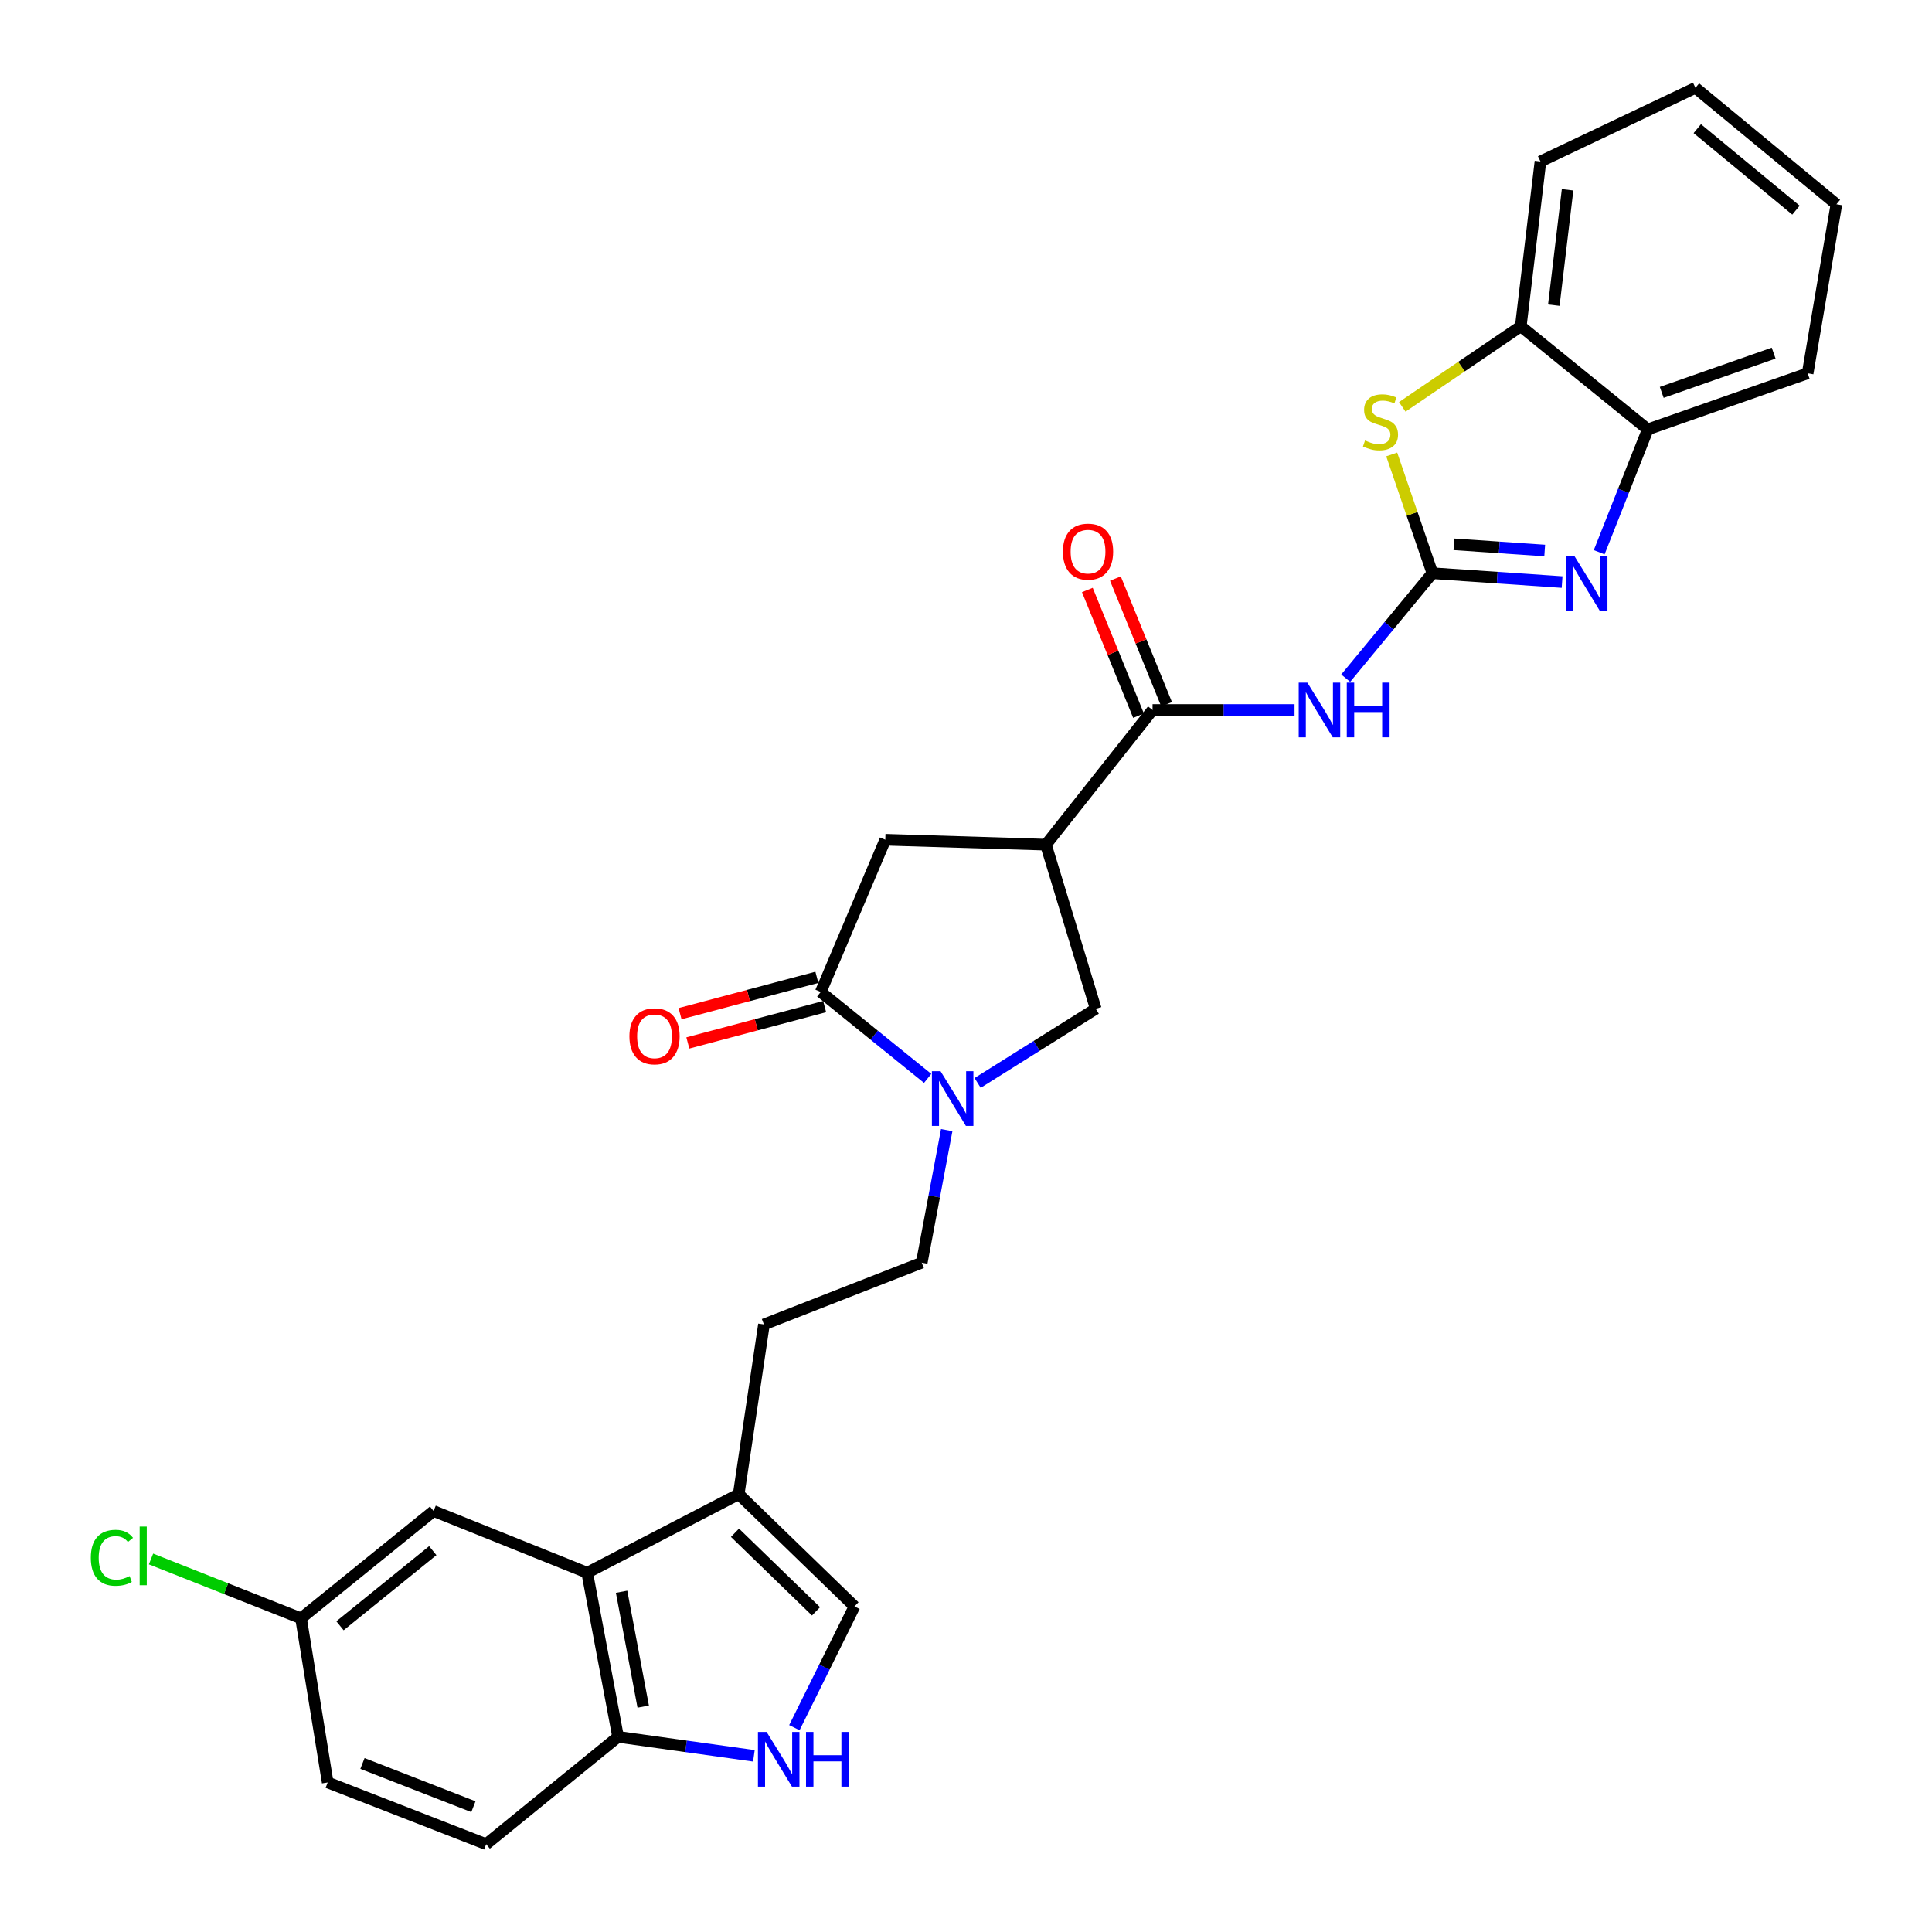 <?xml version='1.0' encoding='iso-8859-1'?>
<svg version='1.1' baseProfile='full'
              xmlns='http://www.w3.org/2000/svg'
                      xmlns:rdkit='http://www.rdkit.org/xml'
                      xmlns:xlink='http://www.w3.org/1999/xlink'
                  xml:space='preserve'
width='1000px' height='1000px' viewBox='0 0 1000 1000'>
<!-- END OF HEADER -->
<rect style='opacity:1.0;fill:#FFFFFF;stroke:none' width='1000' height='1000' x='0' y='0'> </rect>
<path class='bond-0' d='M 741.408,296.689 L 774.973,298.981' style='fill:none;fill-rule:evenodd;stroke:#000000;stroke-width:6px;stroke-linecap:butt;stroke-linejoin:miter;stroke-opacity:1' />
<path class='bond-0' d='M 774.973,298.981 L 808.537,301.273' style='fill:none;fill-rule:evenodd;stroke:#0000FF;stroke-width:6px;stroke-linecap:butt;stroke-linejoin:miter;stroke-opacity:1' />
<path class='bond-0' d='M 752.545,281.732 L 776.041,283.336' style='fill:none;fill-rule:evenodd;stroke:#000000;stroke-width:6px;stroke-linecap:butt;stroke-linejoin:miter;stroke-opacity:1' />
<path class='bond-0' d='M 776.041,283.336 L 799.536,284.941' style='fill:none;fill-rule:evenodd;stroke:#0000FF;stroke-width:6px;stroke-linecap:butt;stroke-linejoin:miter;stroke-opacity:1' />
<path class='bond-1' d='M 741.408,296.689 L 718.973,323.858' style='fill:none;fill-rule:evenodd;stroke:#000000;stroke-width:6px;stroke-linecap:butt;stroke-linejoin:miter;stroke-opacity:1' />
<path class='bond-1' d='M 718.973,323.858 L 696.538,351.027' style='fill:none;fill-rule:evenodd;stroke:#0000FF;stroke-width:6px;stroke-linecap:butt;stroke-linejoin:miter;stroke-opacity:1' />
<path class='bond-5' d='M 741.408,296.689 L 730.878,265.953' style='fill:none;fill-rule:evenodd;stroke:#000000;stroke-width:6px;stroke-linecap:butt;stroke-linejoin:miter;stroke-opacity:1' />
<path class='bond-5' d='M 730.878,265.953 L 720.348,235.217' style='fill:none;fill-rule:evenodd;stroke:#CCCC00;stroke-width:6px;stroke-linecap:butt;stroke-linejoin:miter;stroke-opacity:1' />
<path class='bond-13' d='M 827.731,285.835 L 840.308,254.045' style='fill:none;fill-rule:evenodd;stroke:#0000FF;stroke-width:6px;stroke-linecap:butt;stroke-linejoin:miter;stroke-opacity:1' />
<path class='bond-13' d='M 840.308,254.045 L 852.886,222.255' style='fill:none;fill-rule:evenodd;stroke:#000000;stroke-width:6px;stroke-linecap:butt;stroke-linejoin:miter;stroke-opacity:1' />
<path class='bond-4' d='M 670.051,367.483 L 633.307,367.483' style='fill:none;fill-rule:evenodd;stroke:#0000FF;stroke-width:6px;stroke-linecap:butt;stroke-linejoin:miter;stroke-opacity:1' />
<path class='bond-4' d='M 633.307,367.483 L 596.563,367.483' style='fill:none;fill-rule:evenodd;stroke:#000000;stroke-width:6px;stroke-linecap:butt;stroke-linejoin:miter;stroke-opacity:1' />
<path class='bond-2' d='M 506.017,560.513 L 536.589,541.329' style='fill:none;fill-rule:evenodd;stroke:#0000FF;stroke-width:6px;stroke-linecap:butt;stroke-linejoin:miter;stroke-opacity:1' />
<path class='bond-2' d='M 536.589,541.329 L 567.16,522.146' style='fill:none;fill-rule:evenodd;stroke:#000000;stroke-width:6px;stroke-linecap:butt;stroke-linejoin:miter;stroke-opacity:1' />
<path class='bond-16' d='M 490.018,584.945 L 483.557,619.255' style='fill:none;fill-rule:evenodd;stroke:#0000FF;stroke-width:6px;stroke-linecap:butt;stroke-linejoin:miter;stroke-opacity:1' />
<path class='bond-16' d='M 483.557,619.255 L 477.096,653.565' style='fill:none;fill-rule:evenodd;stroke:#000000;stroke-width:6px;stroke-linecap:butt;stroke-linejoin:miter;stroke-opacity:1' />
<path class='bond-31' d='M 480.157,558.167 L 452.491,535.8' style='fill:none;fill-rule:evenodd;stroke:#0000FF;stroke-width:6px;stroke-linecap:butt;stroke-linejoin:miter;stroke-opacity:1' />
<path class='bond-31' d='M 452.491,535.8 L 424.825,513.434' style='fill:none;fill-rule:evenodd;stroke:#000000;stroke-width:6px;stroke-linecap:butt;stroke-linejoin:miter;stroke-opacity:1' />
<path class='bond-3' d='M 541.364,437.204 L 596.563,367.483' style='fill:none;fill-rule:evenodd;stroke:#000000;stroke-width:6px;stroke-linecap:butt;stroke-linejoin:miter;stroke-opacity:1' />
<path class='bond-10' d='M 541.364,437.204 L 567.16,522.146' style='fill:none;fill-rule:evenodd;stroke:#000000;stroke-width:6px;stroke-linecap:butt;stroke-linejoin:miter;stroke-opacity:1' />
<path class='bond-12' d='M 541.364,437.204 L 458.226,434.643' style='fill:none;fill-rule:evenodd;stroke:#000000;stroke-width:6px;stroke-linecap:butt;stroke-linejoin:miter;stroke-opacity:1' />
<path class='bond-19' d='M 603.825,364.526 L 590.58,331.993' style='fill:none;fill-rule:evenodd;stroke:#000000;stroke-width:6px;stroke-linecap:butt;stroke-linejoin:miter;stroke-opacity:1' />
<path class='bond-19' d='M 590.58,331.993 L 577.334,299.46' style='fill:none;fill-rule:evenodd;stroke:#FF0000;stroke-width:6px;stroke-linecap:butt;stroke-linejoin:miter;stroke-opacity:1' />
<path class='bond-19' d='M 589.301,370.439 L 576.056,337.906' style='fill:none;fill-rule:evenodd;stroke:#000000;stroke-width:6px;stroke-linecap:butt;stroke-linejoin:miter;stroke-opacity:1' />
<path class='bond-19' d='M 576.056,337.906 L 562.81,305.373' style='fill:none;fill-rule:evenodd;stroke:#FF0000;stroke-width:6px;stroke-linecap:butt;stroke-linejoin:miter;stroke-opacity:1' />
<path class='bond-14' d='M 725.815,210.599 L 756.485,189.746' style='fill:none;fill-rule:evenodd;stroke:#CCCC00;stroke-width:6px;stroke-linecap:butt;stroke-linejoin:miter;stroke-opacity:1' />
<path class='bond-14' d='M 756.485,189.746 L 787.154,168.894' style='fill:none;fill-rule:evenodd;stroke:#000000;stroke-width:6px;stroke-linecap:butt;stroke-linejoin:miter;stroke-opacity:1' />
<path class='bond-6' d='M 424.825,513.434 L 458.226,434.643' style='fill:none;fill-rule:evenodd;stroke:#000000;stroke-width:6px;stroke-linecap:butt;stroke-linejoin:miter;stroke-opacity:1' />
<path class='bond-17' d='M 422.81,505.856 L 387.404,515.267' style='fill:none;fill-rule:evenodd;stroke:#000000;stroke-width:6px;stroke-linecap:butt;stroke-linejoin:miter;stroke-opacity:1' />
<path class='bond-17' d='M 387.404,515.267 L 351.997,524.678' style='fill:none;fill-rule:evenodd;stroke:#FF0000;stroke-width:6px;stroke-linecap:butt;stroke-linejoin:miter;stroke-opacity:1' />
<path class='bond-17' d='M 426.839,521.011 L 391.432,530.422' style='fill:none;fill-rule:evenodd;stroke:#000000;stroke-width:6px;stroke-linecap:butt;stroke-linejoin:miter;stroke-opacity:1' />
<path class='bond-17' d='M 391.432,530.422 L 356.025,539.833' style='fill:none;fill-rule:evenodd;stroke:#FF0000;stroke-width:6px;stroke-linecap:butt;stroke-linejoin:miter;stroke-opacity:1' />
<path class='bond-7' d='M 411.166,894.243 L 426.72,862.862' style='fill:none;fill-rule:evenodd;stroke:#0000FF;stroke-width:6px;stroke-linecap:butt;stroke-linejoin:miter;stroke-opacity:1' />
<path class='bond-7' d='M 426.72,862.862 L 442.275,831.481' style='fill:none;fill-rule:evenodd;stroke:#000000;stroke-width:6px;stroke-linecap:butt;stroke-linejoin:miter;stroke-opacity:1' />
<path class='bond-32' d='M 390.215,908.816 L 355.065,903.903' style='fill:none;fill-rule:evenodd;stroke:#0000FF;stroke-width:6px;stroke-linecap:butt;stroke-linejoin:miter;stroke-opacity:1' />
<path class='bond-32' d='M 355.065,903.903 L 319.915,898.989' style='fill:none;fill-rule:evenodd;stroke:#000000;stroke-width:6px;stroke-linecap:butt;stroke-linejoin:miter;stroke-opacity:1' />
<path class='bond-8' d='M 303.929,814.048 L 382.354,773.381' style='fill:none;fill-rule:evenodd;stroke:#000000;stroke-width:6px;stroke-linecap:butt;stroke-linejoin:miter;stroke-opacity:1' />
<path class='bond-15' d='M 303.929,814.048 L 319.915,898.989' style='fill:none;fill-rule:evenodd;stroke:#000000;stroke-width:6px;stroke-linecap:butt;stroke-linejoin:miter;stroke-opacity:1' />
<path class='bond-15' d='M 321.738,823.889 L 332.928,883.348' style='fill:none;fill-rule:evenodd;stroke:#000000;stroke-width:6px;stroke-linecap:butt;stroke-linejoin:miter;stroke-opacity:1' />
<path class='bond-18' d='M 303.929,814.048 L 224.433,782.093' style='fill:none;fill-rule:evenodd;stroke:#000000;stroke-width:6px;stroke-linecap:butt;stroke-linejoin:miter;stroke-opacity:1' />
<path class='bond-9' d='M 382.354,773.381 L 395.422,685.529' style='fill:none;fill-rule:evenodd;stroke:#000000;stroke-width:6px;stroke-linecap:butt;stroke-linejoin:miter;stroke-opacity:1' />
<path class='bond-11' d='M 382.354,773.381 L 442.275,831.481' style='fill:none;fill-rule:evenodd;stroke:#000000;stroke-width:6px;stroke-linecap:butt;stroke-linejoin:miter;stroke-opacity:1' />
<path class='bond-11' d='M 380.426,793.354 L 422.37,834.024' style='fill:none;fill-rule:evenodd;stroke:#000000;stroke-width:6px;stroke-linecap:butt;stroke-linejoin:miter;stroke-opacity:1' />
<path class='bond-25' d='M 852.886,222.255 L 935.64,193.226' style='fill:none;fill-rule:evenodd;stroke:#000000;stroke-width:6px;stroke-linecap:butt;stroke-linejoin:miter;stroke-opacity:1' />
<path class='bond-25' d='M 860.108,203.103 L 918.037,182.783' style='fill:none;fill-rule:evenodd;stroke:#000000;stroke-width:6px;stroke-linecap:butt;stroke-linejoin:miter;stroke-opacity:1' />
<path class='bond-29' d='M 852.886,222.255 L 787.154,168.894' style='fill:none;fill-rule:evenodd;stroke:#000000;stroke-width:6px;stroke-linecap:butt;stroke-linejoin:miter;stroke-opacity:1' />
<path class='bond-26' d='M 787.154,168.894 L 797.33,83.578' style='fill:none;fill-rule:evenodd;stroke:#000000;stroke-width:6px;stroke-linecap:butt;stroke-linejoin:miter;stroke-opacity:1' />
<path class='bond-26' d='M 804.252,157.954 L 811.374,98.233' style='fill:none;fill-rule:evenodd;stroke:#000000;stroke-width:6px;stroke-linecap:butt;stroke-linejoin:miter;stroke-opacity:1' />
<path class='bond-21' d='M 319.915,898.989 L 251.649,954.545' style='fill:none;fill-rule:evenodd;stroke:#000000;stroke-width:6px;stroke-linecap:butt;stroke-linejoin:miter;stroke-opacity:1' />
<path class='bond-20' d='M 477.096,653.565 L 395.422,685.529' style='fill:none;fill-rule:evenodd;stroke:#000000;stroke-width:6px;stroke-linecap:butt;stroke-linejoin:miter;stroke-opacity:1' />
<path class='bond-22' d='M 224.433,782.093 L 155.817,837.64' style='fill:none;fill-rule:evenodd;stroke:#000000;stroke-width:6px;stroke-linecap:butt;stroke-linejoin:miter;stroke-opacity:1' />
<path class='bond-22' d='M 224.007,802.613 L 175.977,841.496' style='fill:none;fill-rule:evenodd;stroke:#000000;stroke-width:6px;stroke-linecap:butt;stroke-linejoin:miter;stroke-opacity:1' />
<path class='bond-33' d='M 251.649,954.545 L 169.617,922.599' style='fill:none;fill-rule:evenodd;stroke:#000000;stroke-width:6px;stroke-linecap:butt;stroke-linejoin:miter;stroke-opacity:1' />
<path class='bond-33' d='M 245.035,935.141 L 187.612,912.778' style='fill:none;fill-rule:evenodd;stroke:#000000;stroke-width:6px;stroke-linecap:butt;stroke-linejoin:miter;stroke-opacity:1' />
<path class='bond-23' d='M 155.817,837.64 L 169.617,922.599' style='fill:none;fill-rule:evenodd;stroke:#000000;stroke-width:6px;stroke-linecap:butt;stroke-linejoin:miter;stroke-opacity:1' />
<path class='bond-24' d='M 155.817,837.64 L 116.994,822.282' style='fill:none;fill-rule:evenodd;stroke:#000000;stroke-width:6px;stroke-linecap:butt;stroke-linejoin:miter;stroke-opacity:1' />
<path class='bond-24' d='M 116.994,822.282 L 78.17,806.924' style='fill:none;fill-rule:evenodd;stroke:#00CC00;stroke-width:6px;stroke-linecap:butt;stroke-linejoin:miter;stroke-opacity:1' />
<path class='bond-28' d='M 935.64,193.226 L 950.52,105.724' style='fill:none;fill-rule:evenodd;stroke:#000000;stroke-width:6px;stroke-linecap:butt;stroke-linejoin:miter;stroke-opacity:1' />
<path class='bond-27' d='M 797.33,83.578 L 877.558,45.455' style='fill:none;fill-rule:evenodd;stroke:#000000;stroke-width:6px;stroke-linecap:butt;stroke-linejoin:miter;stroke-opacity:1' />
<path class='bond-30' d='M 877.558,45.455 L 950.52,105.724' style='fill:none;fill-rule:evenodd;stroke:#000000;stroke-width:6px;stroke-linecap:butt;stroke-linejoin:miter;stroke-opacity:1' />
<path class='bond-30' d='M 878.515,66.585 L 929.589,108.774' style='fill:none;fill-rule:evenodd;stroke:#000000;stroke-width:6px;stroke-linecap:butt;stroke-linejoin:miter;stroke-opacity:1' />
<path  class='atom-1' d='M 815.019 287.983
L 824.299 302.983
Q 825.219 304.463, 826.699 307.143
Q 828.179 309.823, 828.259 309.983
L 828.259 287.983
L 832.019 287.983
L 832.019 316.303
L 828.139 316.303
L 818.179 299.903
Q 817.019 297.983, 815.779 295.783
Q 814.579 293.583, 814.219 292.903
L 814.219 316.303
L 810.539 316.303
L 810.539 287.983
L 815.019 287.983
' fill='#0000FF'/>
<path  class='atom-2' d='M 676.691 353.323
L 685.971 368.323
Q 686.891 369.803, 688.371 372.483
Q 689.851 375.163, 689.931 375.323
L 689.931 353.323
L 693.691 353.323
L 693.691 381.643
L 689.811 381.643
L 679.851 365.243
Q 678.691 363.323, 677.451 361.123
Q 676.251 358.923, 675.891 358.243
L 675.891 381.643
L 672.211 381.643
L 672.211 353.323
L 676.691 353.323
' fill='#0000FF'/>
<path  class='atom-2' d='M 697.091 353.323
L 700.931 353.323
L 700.931 365.363
L 715.411 365.363
L 715.411 353.323
L 719.251 353.323
L 719.251 381.643
L 715.411 381.643
L 715.411 368.563
L 700.931 368.563
L 700.931 381.643
L 697.091 381.643
L 697.091 353.323
' fill='#0000FF'/>
<path  class='atom-3' d='M 486.831 554.464
L 496.111 569.464
Q 497.031 570.944, 498.511 573.624
Q 499.991 576.304, 500.071 576.464
L 500.071 554.464
L 503.831 554.464
L 503.831 582.784
L 499.951 582.784
L 489.991 566.384
Q 488.831 564.464, 487.591 562.264
Q 486.391 560.064, 486.031 559.384
L 486.031 582.784
L 482.351 582.784
L 482.351 554.464
L 486.831 554.464
' fill='#0000FF'/>
<path  class='atom-6' d='M 706.54 227.985
Q 706.86 228.105, 708.18 228.665
Q 709.5 229.225, 710.94 229.585
Q 712.42 229.905, 713.86 229.905
Q 716.54 229.905, 718.1 228.625
Q 719.66 227.305, 719.66 225.025
Q 719.66 223.465, 718.86 222.505
Q 718.1 221.545, 716.9 221.025
Q 715.7 220.505, 713.7 219.905
Q 711.18 219.145, 709.66 218.425
Q 708.18 217.705, 707.1 216.185
Q 706.06 214.665, 706.06 212.105
Q 706.06 208.545, 708.46 206.345
Q 710.9 204.145, 715.7 204.145
Q 718.98 204.145, 722.7 205.705
L 721.78 208.785
Q 718.38 207.385, 715.82 207.385
Q 713.06 207.385, 711.54 208.545
Q 710.02 209.665, 710.06 211.625
Q 710.06 213.145, 710.82 214.065
Q 711.62 214.985, 712.74 215.505
Q 713.9 216.025, 715.82 216.625
Q 718.38 217.425, 719.9 218.225
Q 721.42 219.025, 722.5 220.665
Q 723.62 222.265, 723.62 225.025
Q 723.62 228.945, 720.98 231.065
Q 718.38 233.145, 714.02 233.145
Q 711.5 233.145, 709.58 232.585
Q 707.7 232.065, 705.46 231.145
L 706.54 227.985
' fill='#CCCC00'/>
<path  class='atom-8' d='M 396.793 896.451
L 406.073 911.451
Q 406.993 912.931, 408.473 915.611
Q 409.953 918.291, 410.033 918.451
L 410.033 896.451
L 413.793 896.451
L 413.793 924.771
L 409.913 924.771
L 399.953 908.371
Q 398.793 906.451, 397.553 904.251
Q 396.353 902.051, 395.993 901.371
L 395.993 924.771
L 392.313 924.771
L 392.313 896.451
L 396.793 896.451
' fill='#0000FF'/>
<path  class='atom-8' d='M 417.193 896.451
L 421.033 896.451
L 421.033 908.491
L 435.513 908.491
L 435.513 896.451
L 439.353 896.451
L 439.353 924.771
L 435.513 924.771
L 435.513 911.691
L 421.033 911.691
L 421.033 924.771
L 417.193 924.771
L 417.193 896.451
' fill='#0000FF'/>
<path  class='atom-18' d='M 325.785 536.383
Q 325.785 529.583, 329.145 525.783
Q 332.505 521.983, 338.785 521.983
Q 345.065 521.983, 348.425 525.783
Q 351.785 529.583, 351.785 536.383
Q 351.785 543.263, 348.385 547.183
Q 344.985 551.063, 338.785 551.063
Q 332.545 551.063, 329.145 547.183
Q 325.785 543.303, 325.785 536.383
M 338.785 547.863
Q 343.105 547.863, 345.425 544.983
Q 347.785 542.063, 347.785 536.383
Q 347.785 530.823, 345.425 528.023
Q 343.105 525.183, 338.785 525.183
Q 334.465 525.183, 332.105 527.983
Q 329.785 530.783, 329.785 536.383
Q 329.785 542.103, 332.105 544.983
Q 334.465 547.863, 338.785 547.863
' fill='#FF0000'/>
<path  class='atom-20' d='M 550.161 285.522
Q 550.161 278.722, 553.521 274.922
Q 556.881 271.122, 563.161 271.122
Q 569.441 271.122, 572.801 274.922
Q 576.161 278.722, 576.161 285.522
Q 576.161 292.402, 572.761 296.322
Q 569.361 300.202, 563.161 300.202
Q 556.921 300.202, 553.521 296.322
Q 550.161 292.442, 550.161 285.522
M 563.161 297.002
Q 567.481 297.002, 569.801 294.122
Q 572.161 291.202, 572.161 285.522
Q 572.161 279.962, 569.801 277.162
Q 567.481 274.322, 563.161 274.322
Q 558.841 274.322, 556.481 277.122
Q 554.161 279.922, 554.161 285.522
Q 554.161 291.242, 556.481 294.122
Q 558.841 297.002, 563.161 297.002
' fill='#FF0000'/>
<path  class='atom-25' d='M 47.014 806.307
Q 47.014 799.267, 50.294 795.587
Q 53.614 791.867, 59.894 791.867
Q 65.734 791.867, 68.854 795.987
L 66.214 798.147
Q 63.934 795.147, 59.894 795.147
Q 55.614 795.147, 53.334 798.027
Q 51.094 800.867, 51.094 806.307
Q 51.094 811.907, 53.414 814.787
Q 55.774 817.667, 60.334 817.667
Q 63.454 817.667, 67.094 815.787
L 68.214 818.787
Q 66.734 819.747, 64.494 820.307
Q 62.254 820.867, 59.774 820.867
Q 53.614 820.867, 50.294 817.107
Q 47.014 813.347, 47.014 806.307
' fill='#00CC00'/>
<path  class='atom-25' d='M 72.294 790.147
L 75.974 790.147
L 75.974 820.507
L 72.294 820.507
L 72.294 790.147
' fill='#00CC00'/>
</svg>

